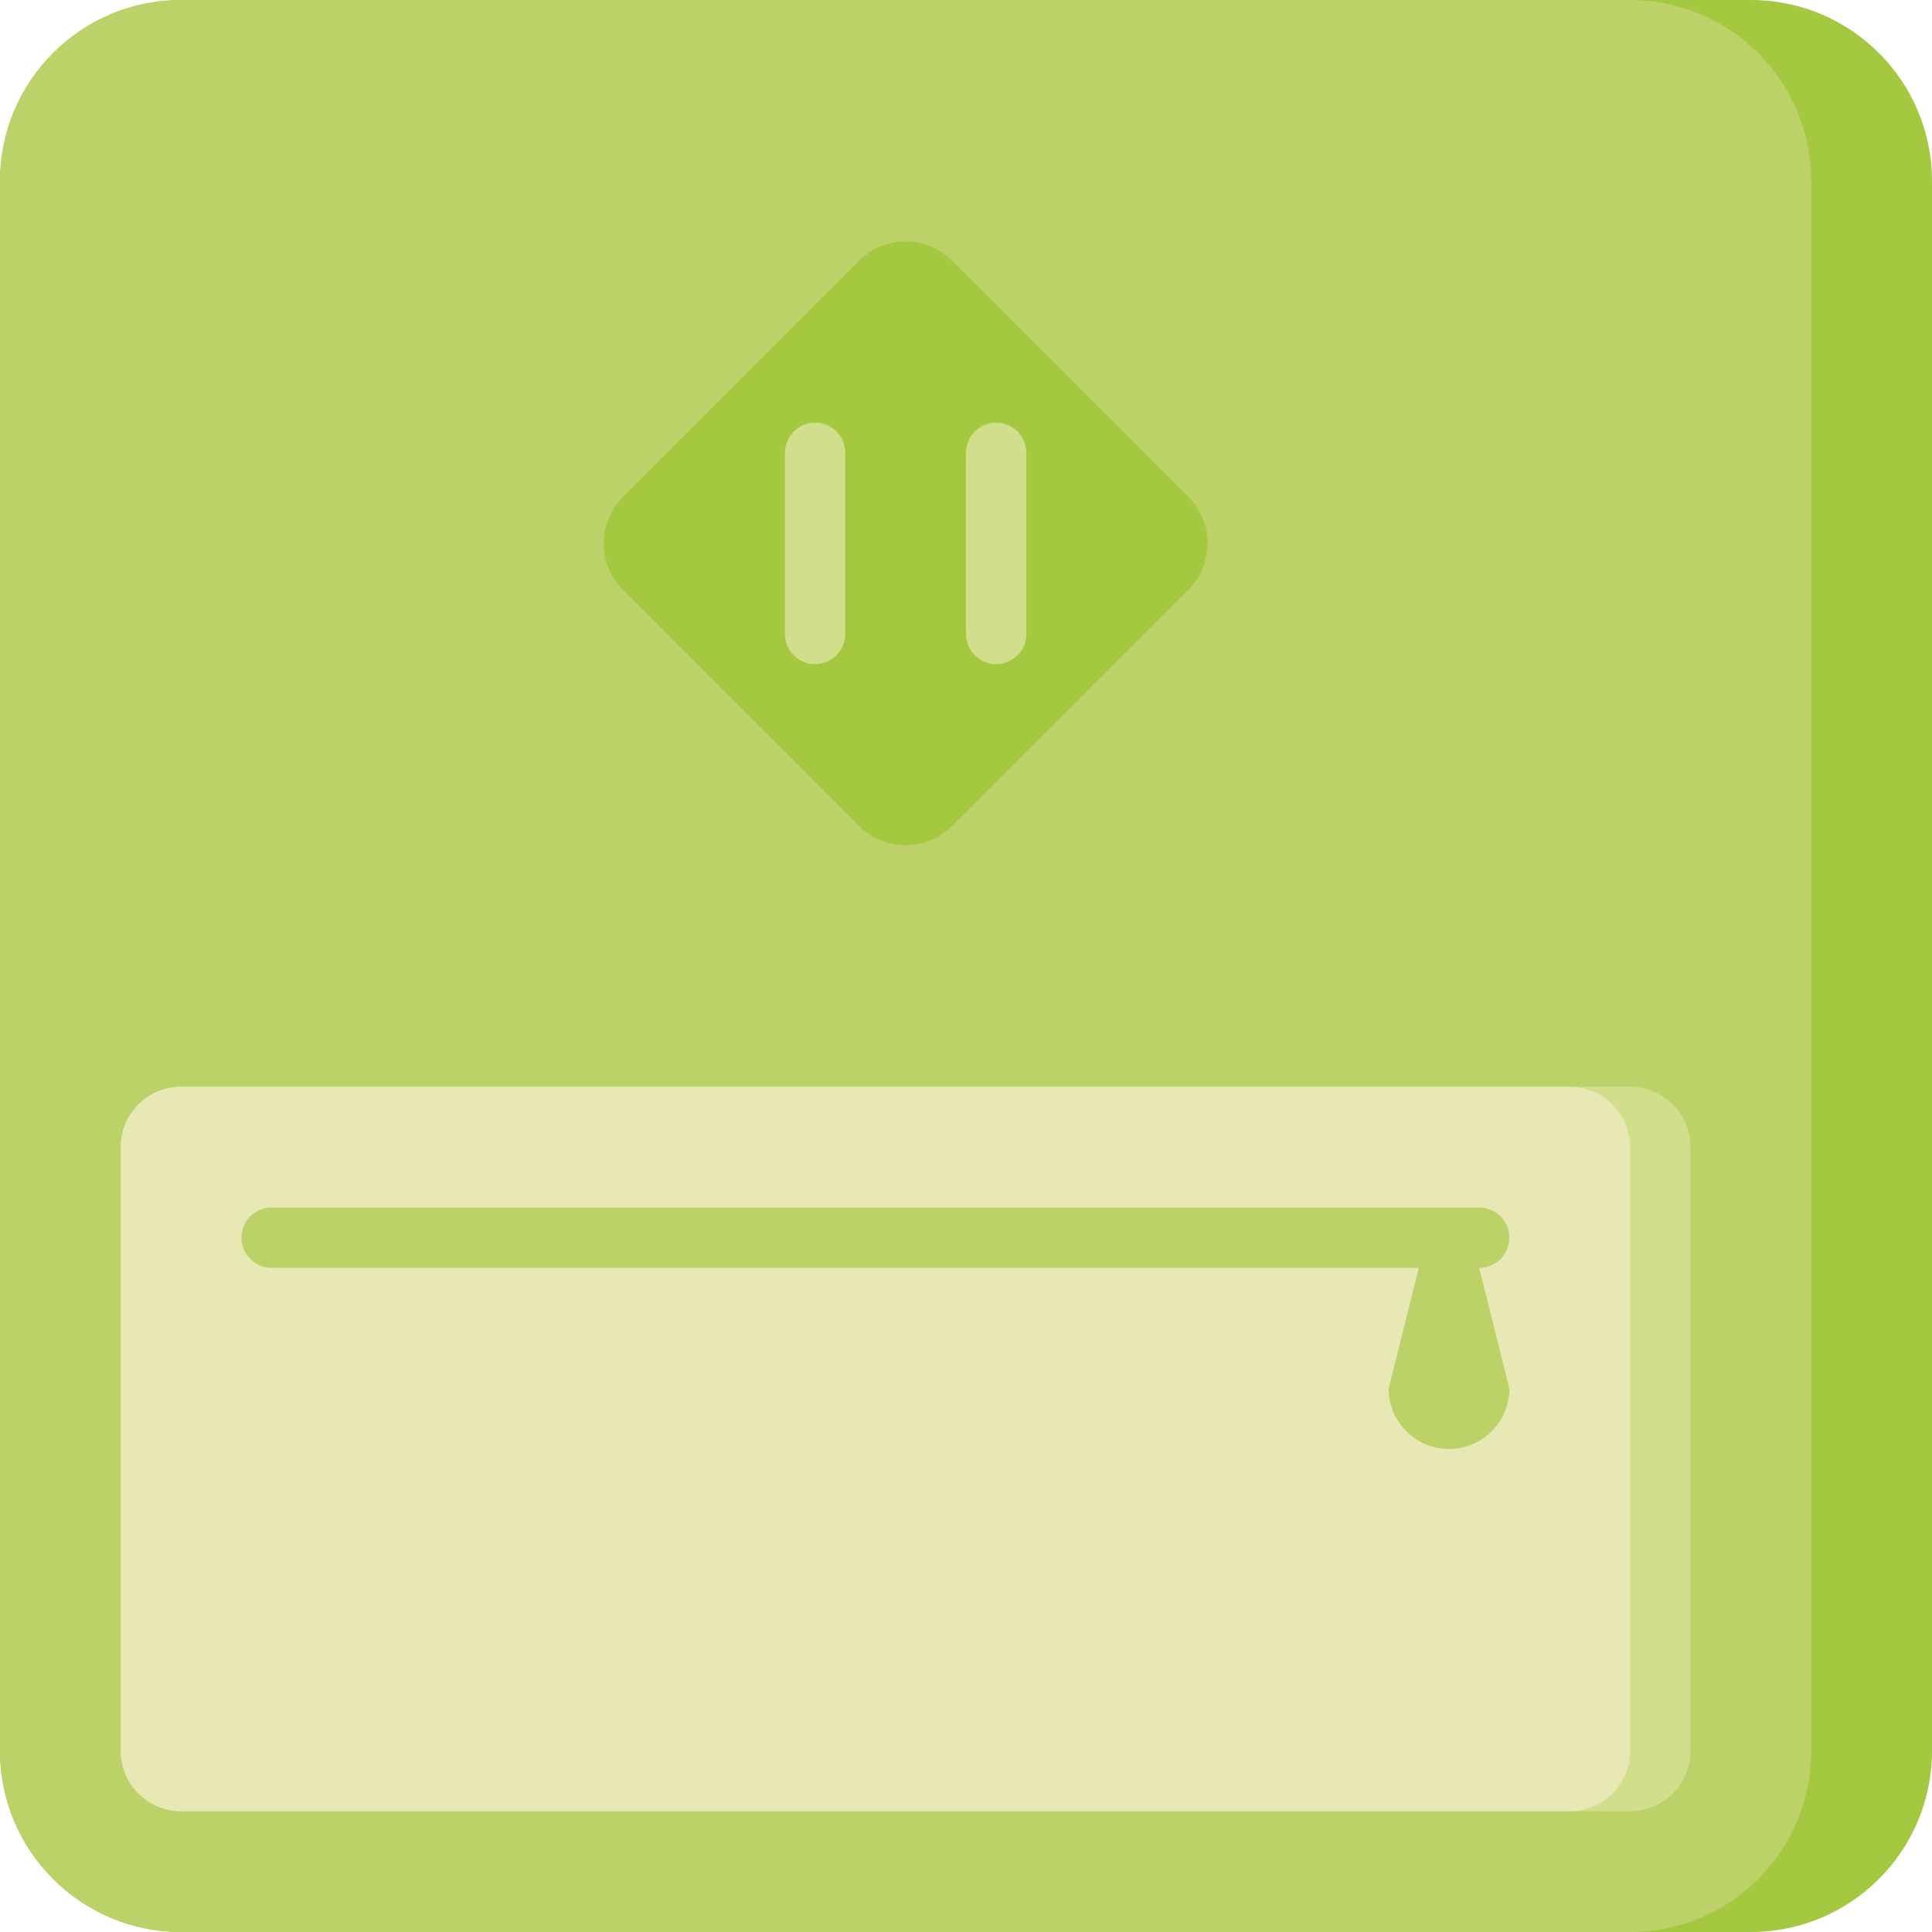 <?xml version="1.0" encoding="utf-8"?><!-- Скачано с сайта svg4.ru / Downloaded from svg4.ru -->
<svg version="1.1" id="Uploaded to svgrepo.com" xmlns="http://www.w3.org/2000/svg" xmlns:xlink="http://www.w3.org/1999/xlink" 
	 width="800px" height="800px" viewBox="0 0 32 32" xml:space="preserve">
<style type="text/css">
	.cubies_dertien{fill:#A4C83F;}
	.cubies_veertien{fill:#BCD269;}
	.cubies_zestien{fill:#E8E8B5;}
	.cubies_vijftien{fill:#D1DE8B;}
	.st0{fill:#2EB39A;}
	.st1{fill:#65C3AB;}
	.st2{fill:#CCE2CD;}
	.st3{fill:#98D3BC;}
	.st4{fill:#F2C99E;}
	.st5{fill:#C9483A;}
	.st6{fill:#D97360;}
	.st7{fill:#F9E0BD;}
	.st8{fill:#4C4842;}
	.st9{fill:#67625D;}
	.st10{fill:#FFF2DF;}
	.st11{fill:#837F79;}
	.st12{fill:#C9C6C0;}
	.st13{fill:#EDEAE5;}
	.st14{fill:#EC9B5A;}
	.st15{fill:#EDB57E;}
	.st16{fill:#E3D4C0;}
	.st17{fill:#E69D8A;}
	.st18{fill:#AB9784;}
	.st19{fill:#C6B5A2;}
	.st20{fill:#F2C7B5;}
	.st21{fill:#8E7866;}
	.st22{fill:#725A48;}
</style>
<g>
	<path class="cubies_dertien" d="M29,0H3C1.343,0,0,1.343,0,3v26c0,1.657,1.343,3,3,3h26c1.657,0,3-1.343,3-3V3
		C32,1.343,30.657,0,29,0z"/>
	<path class="cubies_veertien" d="M27,0H3C1.343,0,0,1.343,0,3v26c0,1.657,1.343,3,3,3h24c1.657,0,3-1.343,3-3V3
		C30,1.343,28.657,0,27,0z"/>
	<path class="cubies_dertien" d="M14.229,13.681l-3.91-3.91c-0.426-0.426-0.426-1.116,0-1.542l3.91-3.91
		c0.426-0.426,1.116-0.426,1.542,0l3.91,3.91c0.426,0.426,0.426,1.116,0,1.542l-3.91,3.91
		C15.345,14.106,14.655,14.106,14.229,13.681z"/>
	<path class="cubies_vijftien" d="M3,18h24c0.552,0,1,0.448,1,1v10c0,0.552-0.448,1-1,1H3c-0.552,0-1-0.448-1-1V19
		C2,18.448,2.448,18,3,18z M14,10.5v-3C14,7.224,13.776,7,13.5,7S13,7.224,13,7.5v3c0,0.276,0.224,0.5,0.5,0.5S14,10.776,14,10.5z
		 M16.5,11c-0.276,0-0.5-0.224-0.5-0.5v-3C16,7.224,16.224,7,16.5,7S17,7.224,17,7.5v3C17,10.776,16.776,11,16.5,11z"/>
	<path class="cubies_zestien" d="M2,19v10c0,0.552,0.448,1,1,1h23c0.552,0,1-0.448,1-1V19c0-0.552-0.448-1-1-1H3
		C2.448,18,2,18.448,2,19z"/>
	<path class="cubies_veertien" d="M25,20.5c0-0.276-0.224-0.5-0.5-0.5h-20C4.224,20,4,20.224,4,20.5S4.224,21,4.5,21h19L23,23
		c0,0.552,0.448,1,1,1s1-0.448,1-1l-0.5-2C24.776,21,25,20.776,25,20.5z"/>
</g>
</svg>